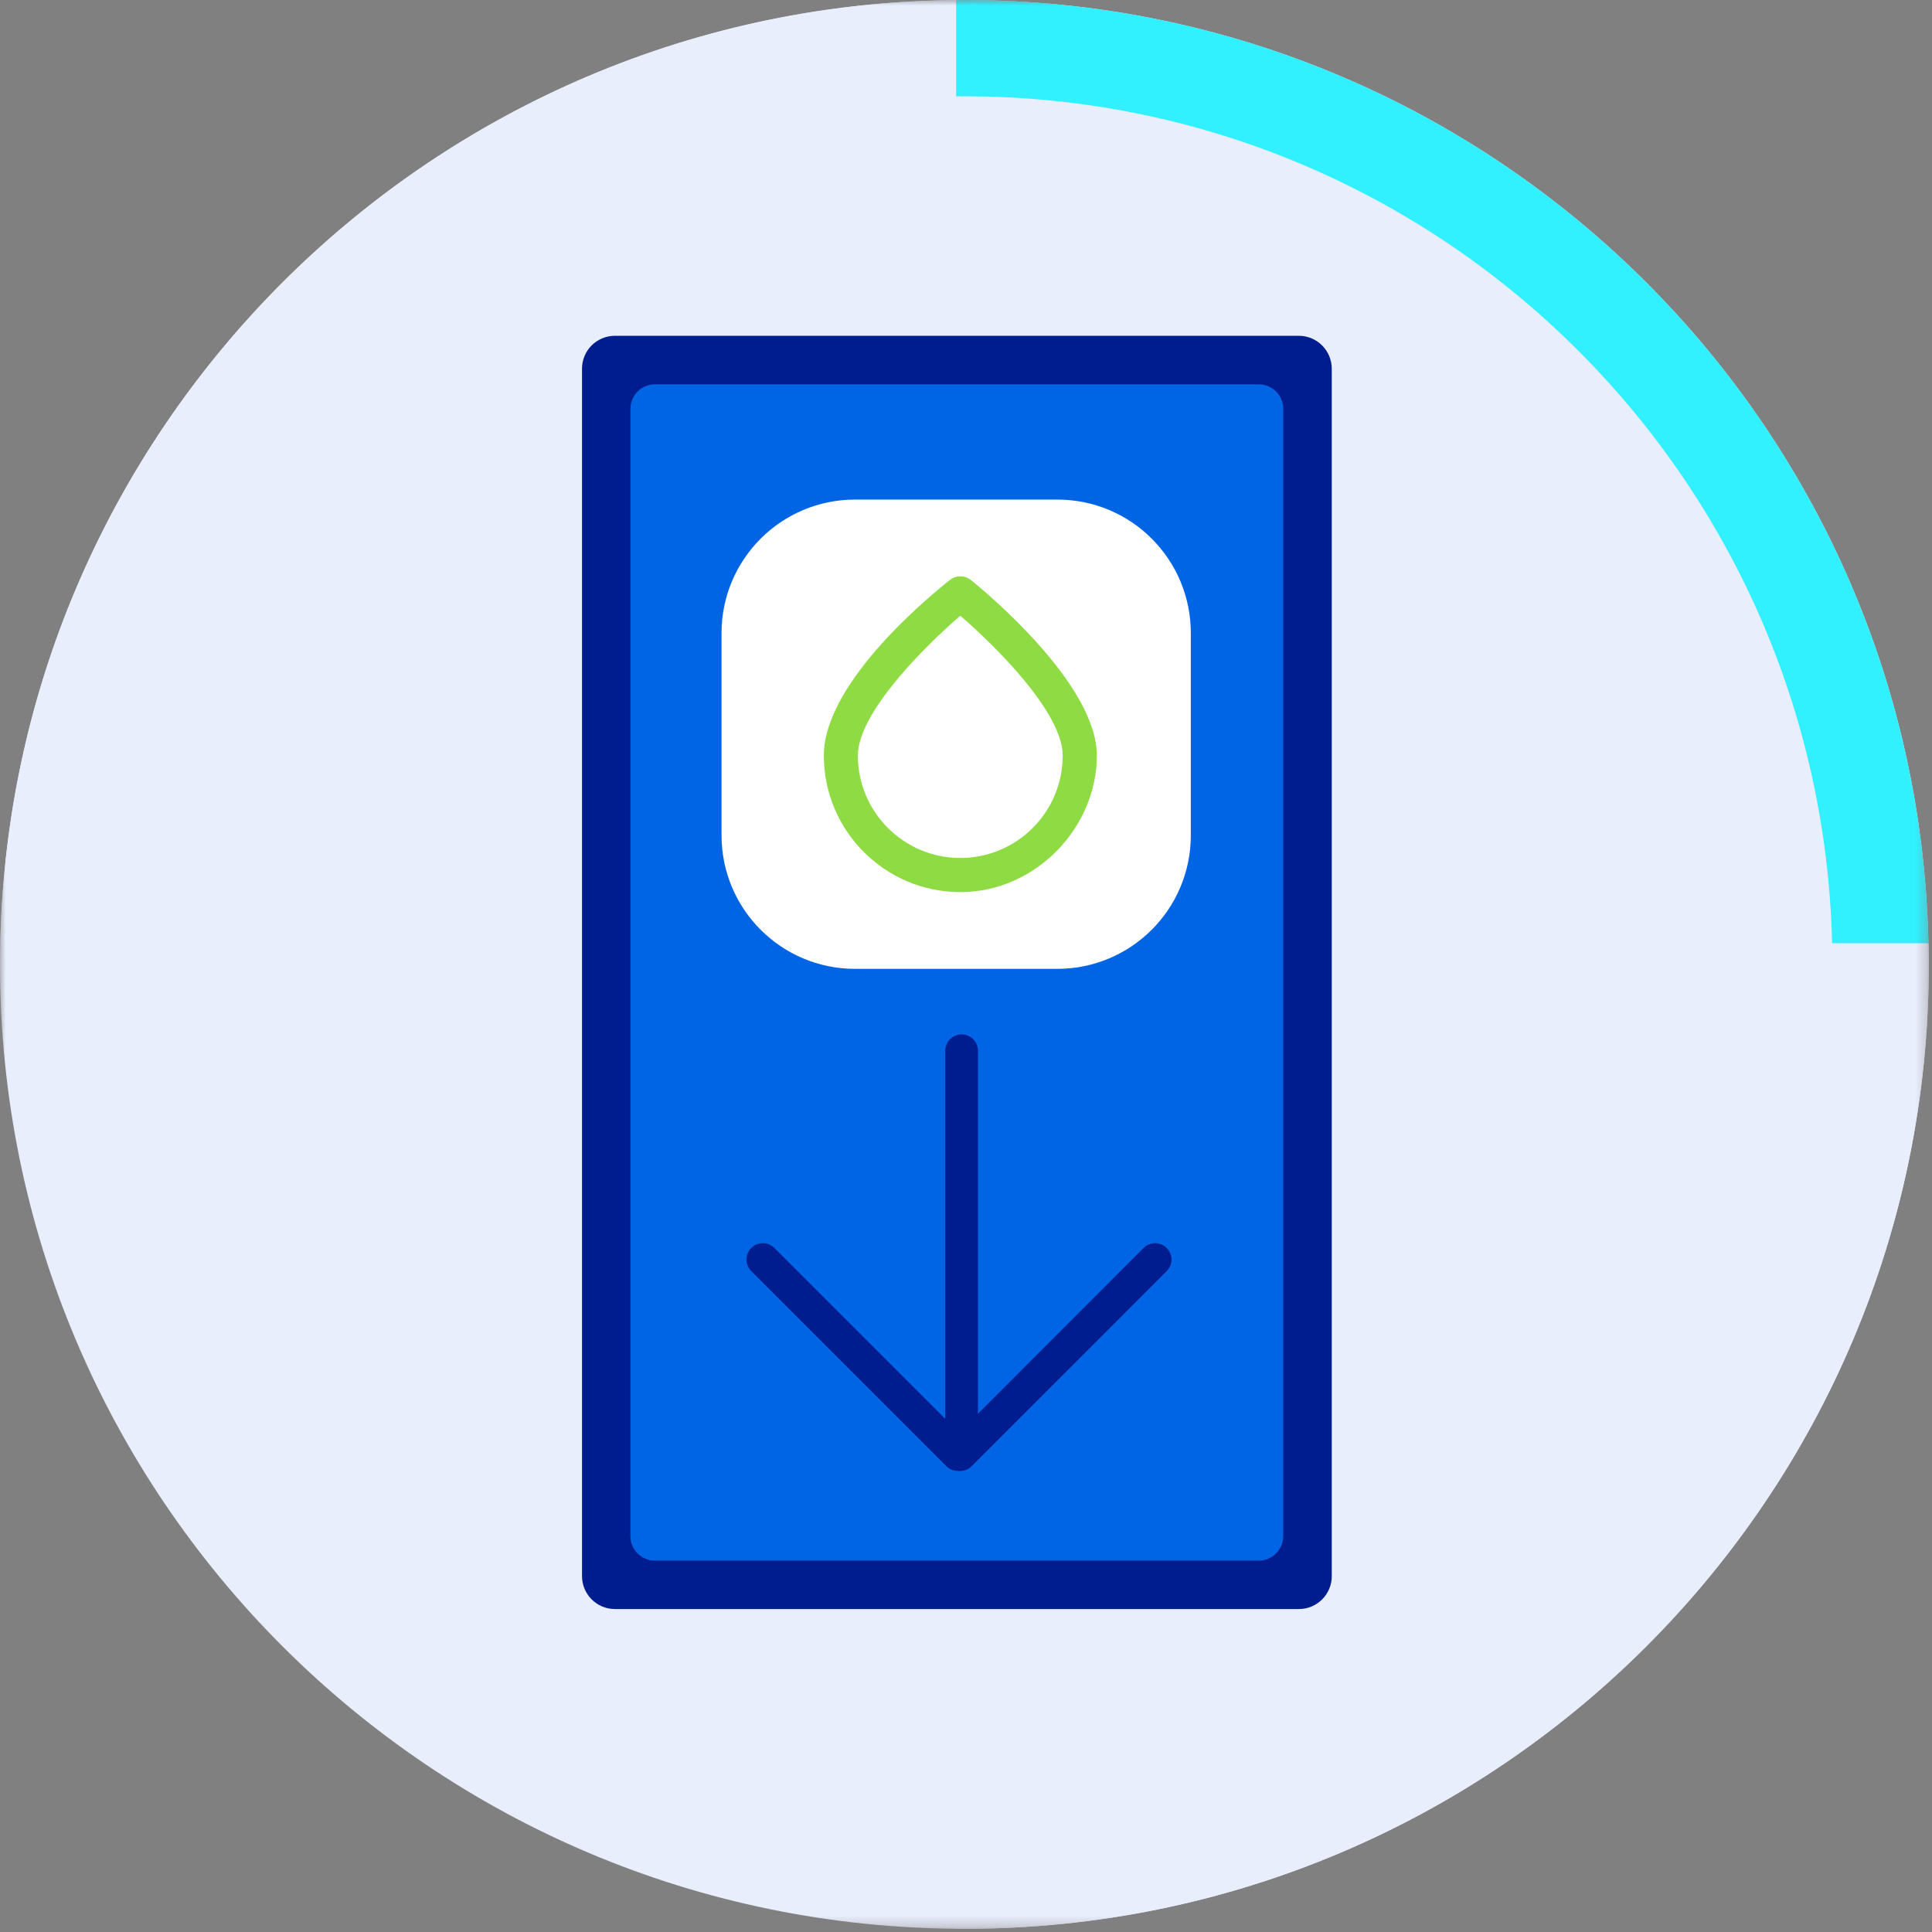 <?xml version="1.0" encoding="UTF-8"?> <svg xmlns="http://www.w3.org/2000/svg" width="176" height="176" viewBox="0 0 176 176" fill="none"><rect x="0" y="0" width="176" height="176" fill="#808080" stroke="none"/><mask id="mask0_1055_3275" style="mask-type:luminance" maskUnits="userSpaceOnUse" x="0" y="0" width="176" height="176"><path d="M175.71 0H0V175.71H175.71V0Z" fill="white"></path></mask><g mask="url(#mask0_1055_3275)"><path d="M175.71 87.86C175.71 136.38 136.37 175.71 87.86 175.71C39.35 175.71 0 136.38 0 87.86C0 39.34 39.33 0 87.85 0C136.37 0 175.7 39.33 175.7 87.86" fill="#E9EEFD"></path><path d="M166.93 87.86C166.93 131.54 131.52 166.94 87.85 166.94C44.18 166.94 8.78 131.53 8.78 87.86C8.78 44.19 44.18 8.77 87.85 8.77C131.52 8.77 166.93 44.18 166.93 87.85" fill="#E9EEFD"></path><path d="M87.1 0.01V8.79C44.42 9.18 9.82 43.4 8.81 85.94H0.03C1.04 38.55 39.57 0.41 87.1 0.01Z" fill="#E9EEFD"></path><path d="M175.68 85.93H166.9C165.89 43.15 130.88 8.77 87.85 8.77C87.6 8.77 87.34 8.77 87.1 8.78V0.01C87.35 0 87.61 0 87.85 0C135.72 0 174.66 38.3 175.67 85.93" fill="#31F0FF"></path><path d="M175.71 87.86C175.71 136.38 136.37 175.71 87.86 175.71C87.61 175.71 87.35 175.71 87.11 175.71V166.94C87.36 166.95 87.62 166.95 87.86 166.95C131.53 166.95 166.94 131.54 166.94 87.87C166.94 87.23 166.93 86.59 166.91 85.95H175.69C175.71 86.59 175.72 87.23 175.72 87.87" fill="#E9EEFD"></path><path d="M121.32 143.58V33.59C121.32 31.94 119.98 30.59 118.32 30.59H56.02C54.359 30.59 53.02 31.93 53.02 33.59V143.58C53.02 145.23 54.359 146.58 56.02 146.58H118.32C119.98 146.58 121.32 145.24 121.32 143.58Z" fill="#001D90"></path><path d="M116.9 139.93V37.25C116.9 36.01 115.9 35.01 114.66 35.01H59.67C58.43 35.01 57.43 36.01 57.43 37.25V139.93C57.43 141.17 58.43 142.17 59.67 142.17H114.66C115.89 142.17 116.9 141.17 116.9 139.93Z" fill="#0065E5"></path><path d="M96.32 88.26H77.891C71.171 88.26 65.731 82.81 65.731 76.1V57.67C65.731 50.95 71.18 45.51 77.891 45.51H96.32C103.04 45.51 108.48 50.95 108.48 57.67V76.1C108.48 82.82 103.03 88.26 96.32 88.26Z" fill="white"></path><path d="M87.49 81.27C80.63 81.27 75.05 75.69 75.05 68.83C75.05 61.97 85.34 53.79 86.51 52.85C87.08 52.39 87.89 52.39 88.46 52.85C89.63 53.79 99.92 62.27 99.92 68.83C99.92 75.39 94.34 81.27 87.48 81.27M87.48 56.09C84.19 58.93 78.15 64.95 78.15 68.83C78.15 73.97 82.33 78.16 87.48 78.16C92.63 78.16 96.81 73.98 96.81 68.83C96.81 64.94 90.77 58.93 87.48 56.09Z" fill="#8EDB43"></path><path d="M87.6 95.72V131.66" stroke="#001D90" stroke-width="2.98" stroke-linecap="round" stroke-linejoin="round"></path><path d="M69.49 114.74L87.26 132.51H87.47L105.23 114.74" stroke="#001D90" stroke-width="2.98" stroke-linecap="round" stroke-linejoin="round"></path></g></svg> 